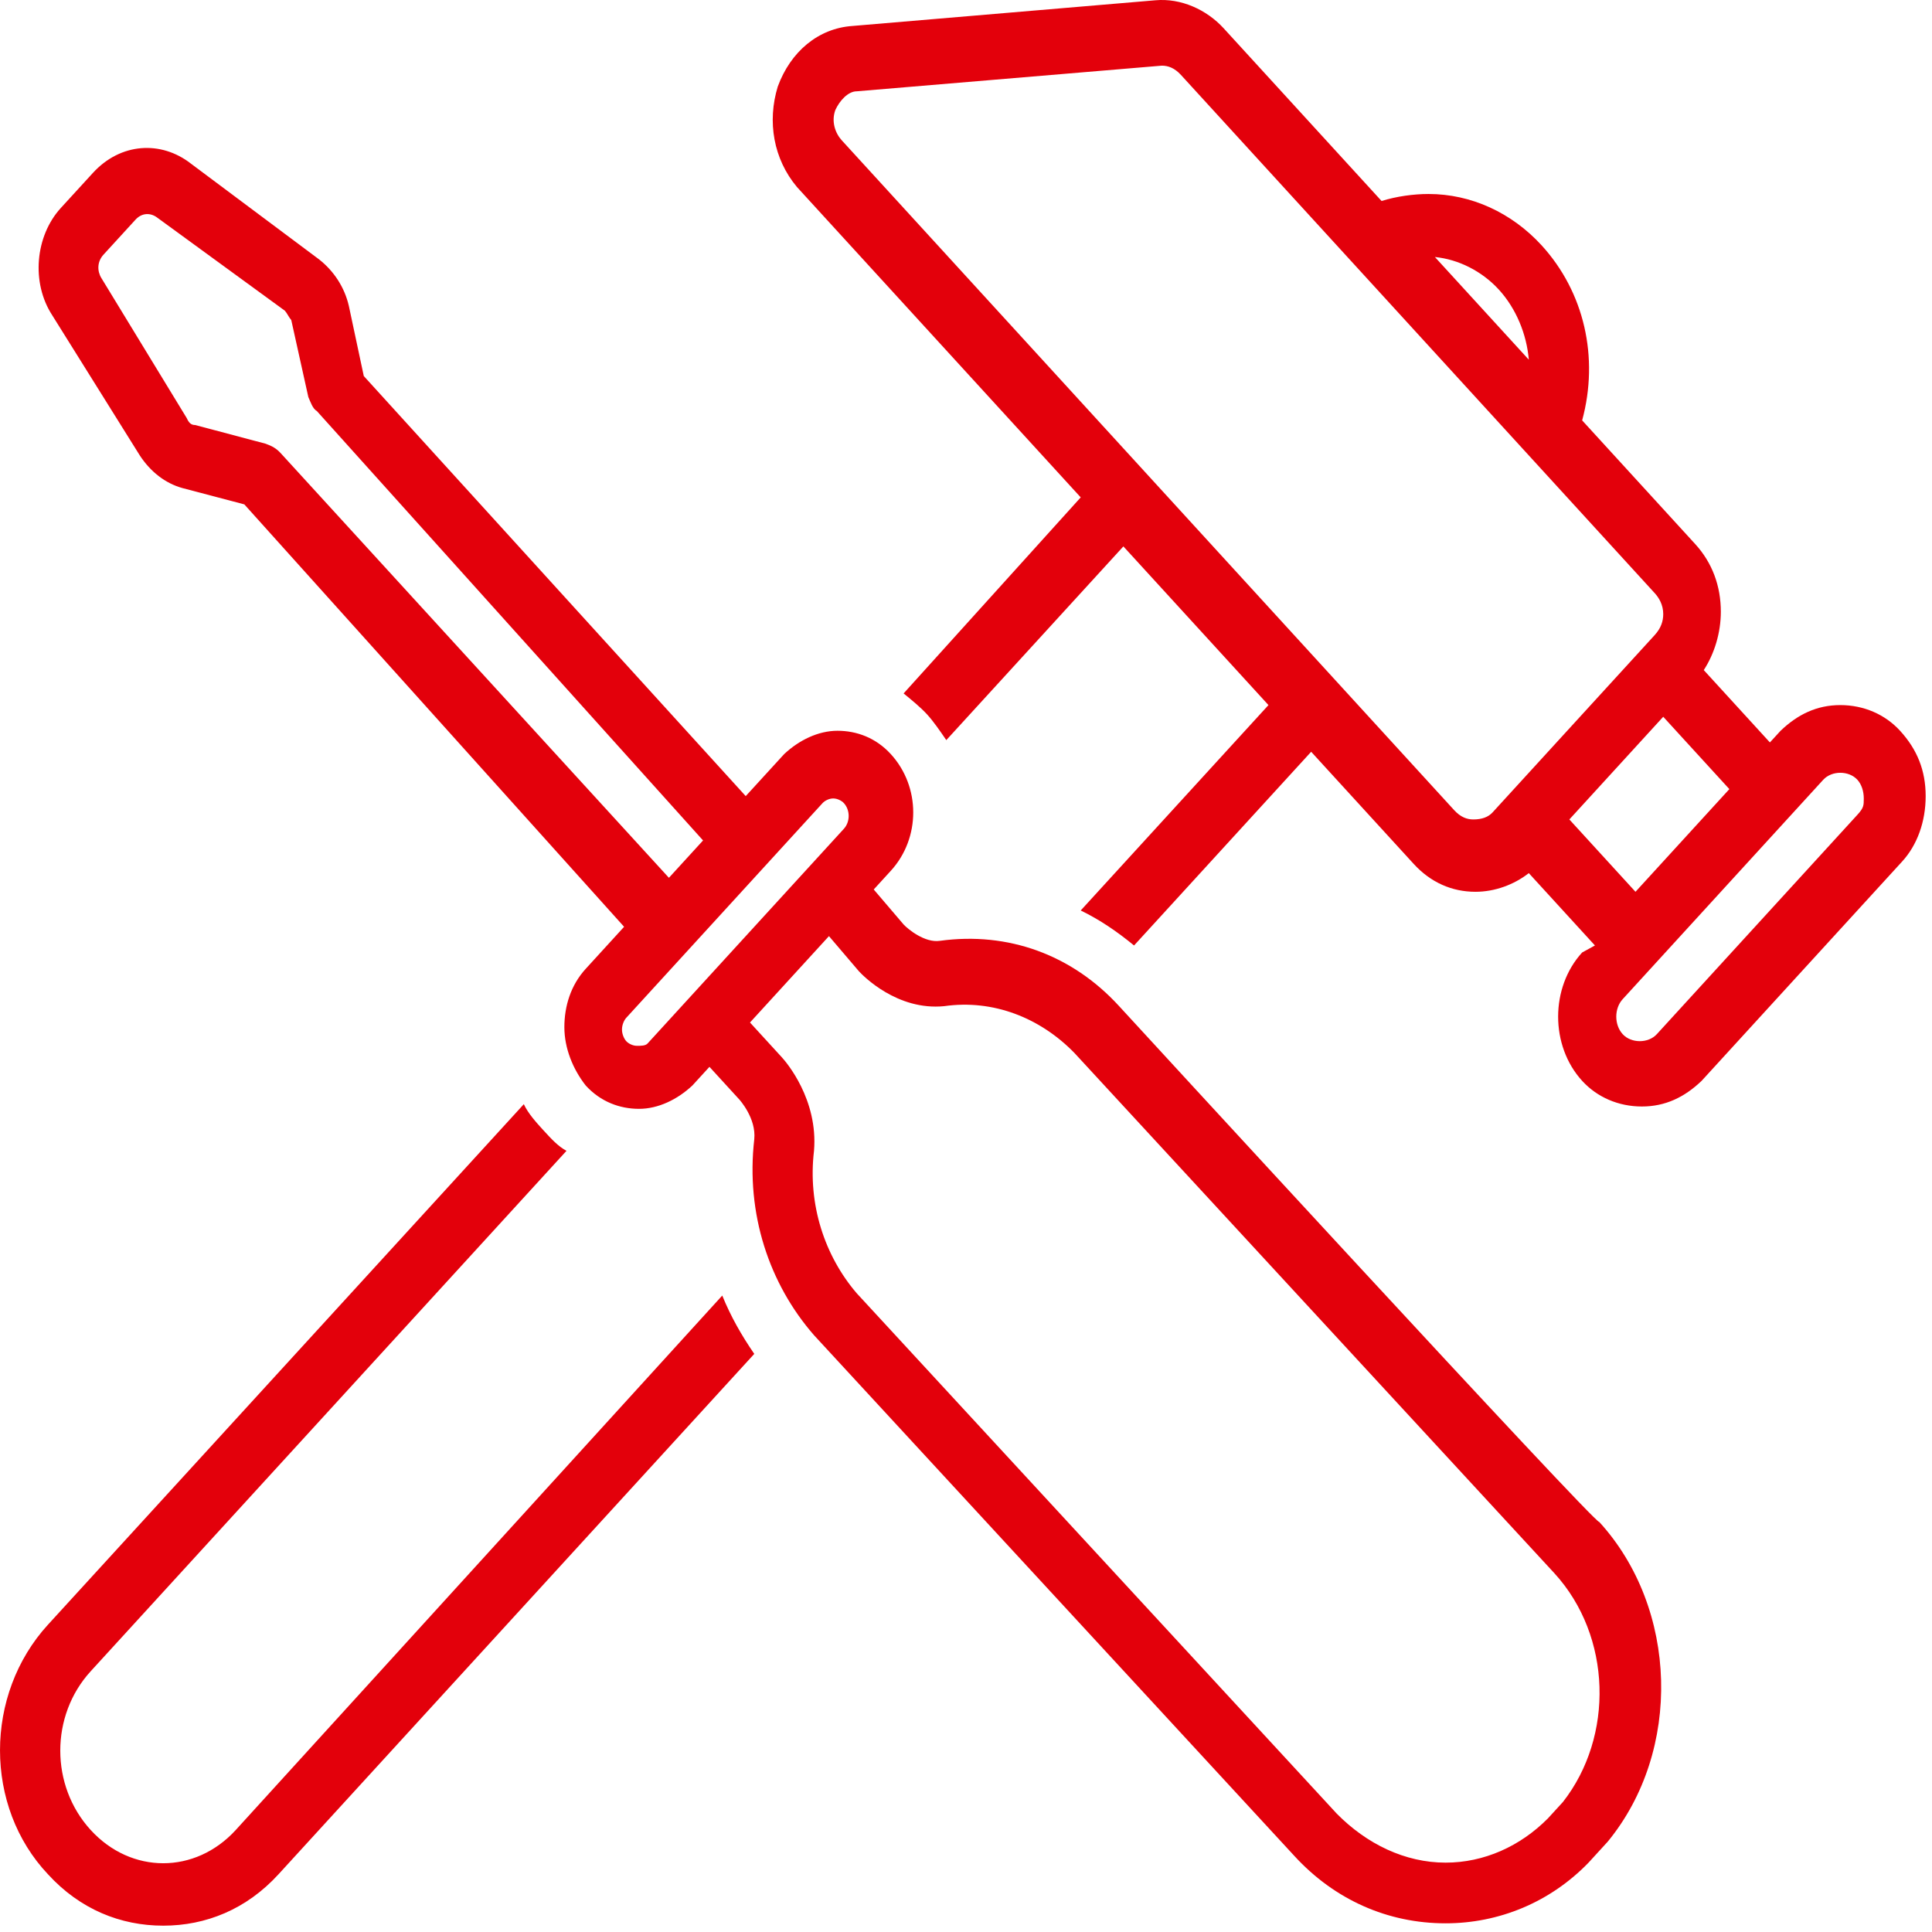 <?xml version="1.0" encoding="UTF-8"?>
<svg xmlns="http://www.w3.org/2000/svg" width="61" height="61" viewBox="0 0 61 61" fill="none">
  <path d="M59.992 23.073C59.52 22.557 58.846 22.262 58.105 22.262C57.364 22.262 56.758 22.557 56.219 23.073L55.882 23.441L53.794 21.157C54.13 20.641 54.333 19.978 54.333 19.315C54.333 18.504 54.063 17.768 53.524 17.178L49.954 13.273C50.493 11.283 50.021 9.22 48.674 7.746C47.73 6.715 46.45 6.125 45.103 6.125C44.632 6.125 44.093 6.199 43.621 6.346L38.636 0.894C38.097 0.304 37.288 -0.064 36.48 0.009L26.914 0.82C25.836 0.894 24.96 1.63 24.556 2.736C24.219 3.841 24.421 5.02 25.162 5.904L34.122 15.704L28.53 21.894C28.8 22.115 29.07 22.336 29.272 22.557C29.474 22.778 29.676 23.073 29.878 23.368L35.469 17.252L40.05 22.262L34.122 28.747C34.728 29.041 35.267 29.41 35.806 29.852L41.398 23.736L44.632 27.273C45.17 27.863 45.844 28.157 46.585 28.157C47.192 28.157 47.798 27.936 48.27 27.568L50.358 29.852L49.954 30.073C48.943 31.178 48.943 33.02 49.954 34.126C50.425 34.642 51.099 34.936 51.84 34.936C52.581 34.936 53.187 34.642 53.726 34.126L60.059 27.199C60.531 26.683 60.8 25.947 60.8 25.136C60.8 24.326 60.531 23.662 59.992 23.073ZM47.326 9.146C47.865 9.736 48.202 10.546 48.27 11.357L45.305 8.115C46.046 8.188 46.787 8.557 47.326 9.146ZM46.518 25.873C46.316 25.873 46.114 25.799 45.912 25.578L26.577 4.43C26.375 4.209 26.24 3.841 26.375 3.473C26.509 3.178 26.779 2.883 27.048 2.883L36.682 2.073C36.884 2.073 37.086 2.146 37.288 2.367L52.244 18.726C52.379 18.873 52.514 19.094 52.514 19.389C52.514 19.61 52.446 19.831 52.244 20.052L47.124 25.652C46.989 25.799 46.787 25.873 46.518 25.873ZM49.55 25.873L52.514 22.631L54.602 24.915L51.638 28.157L49.55 25.873ZM58.644 25.726L52.312 32.652C52.177 32.8 51.975 32.873 51.773 32.873C51.571 32.873 51.368 32.8 51.234 32.652C50.964 32.357 50.964 31.841 51.234 31.547L57.566 24.62C57.701 24.473 57.903 24.399 58.105 24.399C58.307 24.399 58.51 24.473 58.644 24.62C58.779 24.768 58.846 24.989 58.846 25.21C58.846 25.431 58.846 25.505 58.644 25.726ZM7.444 57.779C6.164 59.179 4.143 59.179 2.863 57.779C1.583 56.379 1.583 54.168 2.863 52.768L17.886 36.336C17.617 36.189 17.415 35.968 17.145 35.673C16.943 35.452 16.674 35.157 16.539 34.863L1.516 51.295C-0.505 53.505 -0.505 57.042 1.516 59.179C2.526 60.284 3.806 60.8 5.154 60.8C6.501 60.8 7.781 60.284 8.792 59.179L23.815 42.747C23.41 42.157 23.074 41.568 22.804 40.905L7.444 57.779ZM35.335 31.768C33.853 30.147 31.832 29.41 29.676 29.705C29.204 29.778 28.665 29.336 28.53 29.189L27.587 28.084L28.126 27.494C29.07 26.462 29.07 24.841 28.126 23.81C27.655 23.294 27.048 23.073 26.442 23.073C25.836 23.073 25.23 23.368 24.758 23.81L23.545 25.136L11.486 11.873L11.015 9.662C10.88 9.073 10.543 8.557 10.072 8.188L6.029 5.167C5.086 4.43 3.806 4.504 2.931 5.462L1.92 6.567C1.112 7.452 0.977 8.925 1.651 9.957L4.413 14.378C4.749 14.894 5.221 15.262 5.76 15.41L7.714 15.925L19.705 29.262L18.493 30.589C18.021 31.105 17.819 31.768 17.819 32.431C17.819 33.094 18.088 33.757 18.493 34.273C18.964 34.789 19.57 35.01 20.177 35.01C20.783 35.01 21.39 34.715 21.861 34.273L22.4 33.684L23.343 34.715C23.343 34.715 23.882 35.305 23.815 35.968C23.545 38.326 24.286 40.536 25.701 42.157L40.859 58.589C42.139 59.989 43.823 60.726 45.642 60.726C47.326 60.726 48.943 60.063 50.156 58.81L50.762 58.147C53.12 55.274 52.985 50.779 50.493 48.052C50.425 48.2 35.335 31.768 35.335 31.768ZM8.859 14.304C8.724 14.157 8.589 14.083 8.387 14.01L6.164 13.42C6.029 13.42 5.962 13.346 5.895 13.199L3.2 8.778C3.065 8.557 3.065 8.262 3.267 8.041L4.278 6.936C4.48 6.715 4.749 6.715 4.952 6.862L8.994 9.81C9.061 9.883 9.128 10.031 9.196 10.104L9.735 12.536C9.802 12.683 9.869 12.904 10.004 12.978L22.198 26.536L21.12 27.715L8.859 14.304ZM20.11 33.02C19.975 33.02 19.84 32.947 19.773 32.873C19.705 32.8 19.638 32.652 19.638 32.505C19.638 32.357 19.705 32.21 19.773 32.136L25.971 25.357C26.038 25.284 26.173 25.21 26.307 25.21C26.442 25.21 26.577 25.284 26.644 25.357C26.846 25.578 26.846 25.947 26.644 26.168L20.446 32.947C20.379 33.02 20.244 33.02 20.11 33.02ZM48.876 57.41C48 58.295 46.855 58.81 45.642 58.81C44.362 58.81 43.15 58.221 42.206 57.263L27.048 40.831C26.038 39.652 25.499 38.031 25.701 36.336C25.836 34.715 24.825 33.536 24.691 33.389L23.68 32.284L26.173 29.557L27.116 30.663C27.25 30.81 28.328 31.915 29.811 31.768C31.36 31.547 32.842 32.136 33.92 33.242L49.078 49.673C50.897 51.663 50.964 54.831 49.347 56.895L48.876 57.41Z" fill="#E3000B"></path>
</svg>
